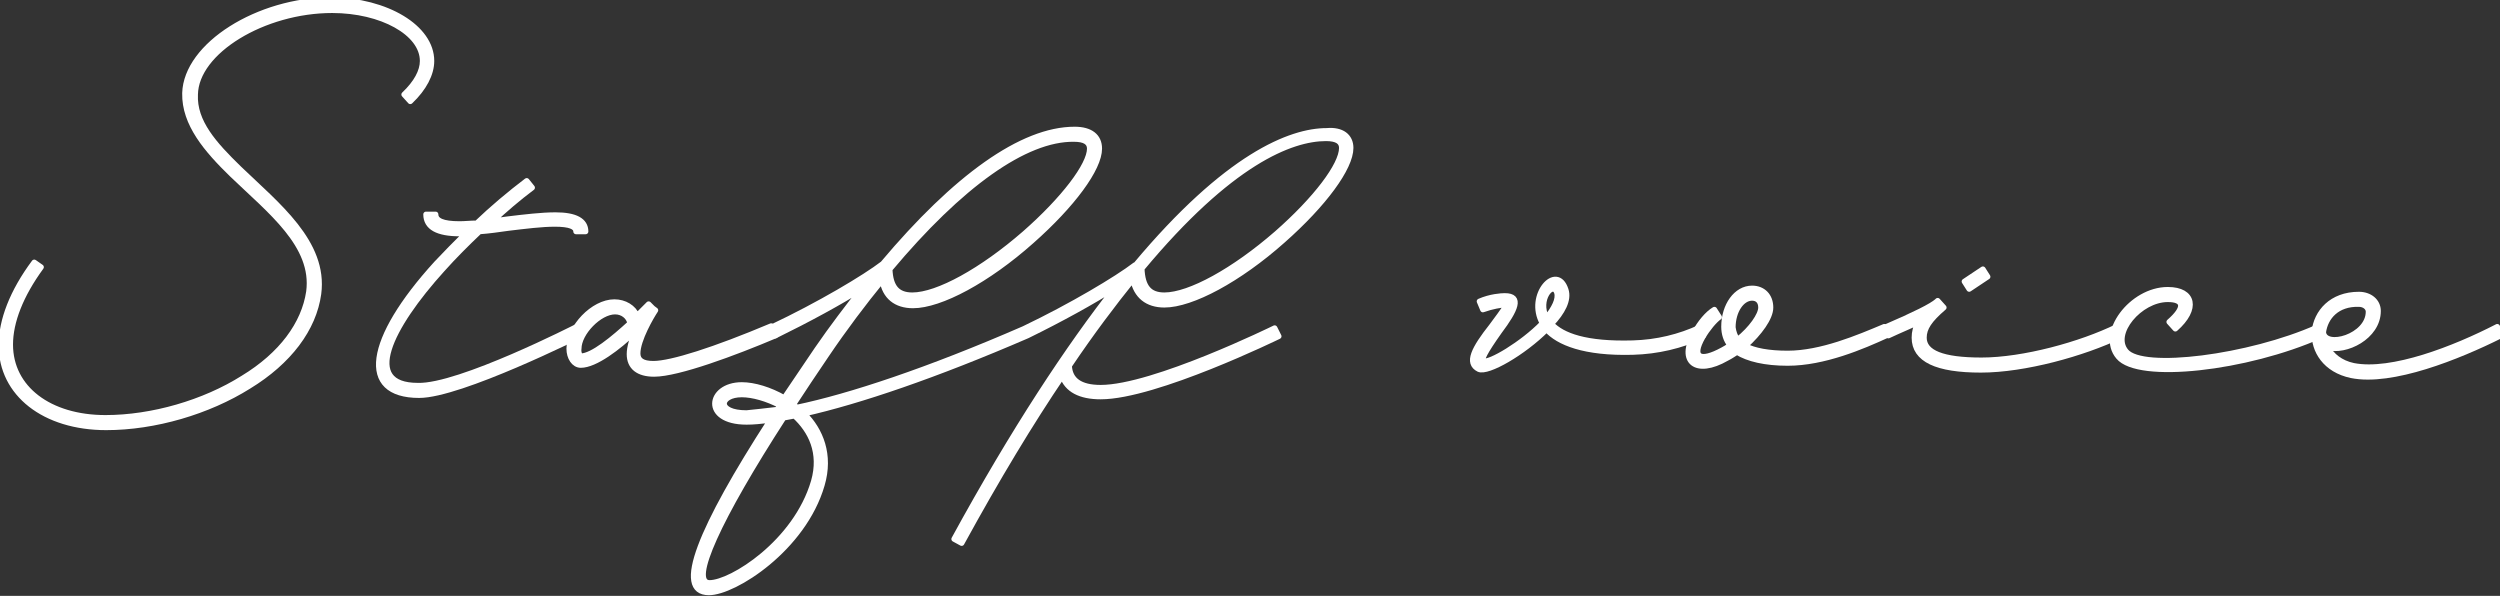 <?xml version="1.0" encoding="utf-8"?>
<!-- Generator: Adobe Illustrator 25.3.1, SVG Export Plug-In . SVG Version: 6.00 Build 0)  -->
<svg version="1.1" id="レイヤー_1" xmlns="http://www.w3.org/2000/svg" xmlns:xlink="http://www.w3.org/1999/xlink" x="0px"
	 y="0px" width="365px" height="87px" viewBox="0 0 365 87" style="enable-background:new 0 0 365 87;" xml:space="preserve">
<rect x="0" y="0" width="365" height="87" fill="#333333" stroke="none"/>
<style type="text/css">
	.st0{fill:#FFFFFF;stroke:#FFFFFF;stroke-width:0.8;stroke-linecap:round;stroke-linejoin:round;stroke-miterlimit:10;}
</style>
<g>
	<g>
		<path class="st0" d="M6,39c-3,4.1-4.5,8-4.5,11.3C1.5,56.7,7.2,61,15.4,61c6.8,0,14.4-2.2,20.1-5.8c5.6-3.4,8.9-7.9,9.6-12.6
			c0.9-6.8-5.7-11.8-11.2-17.1c-3.7-3.6-7-7.4-6.9-11.9c0.2-7,10.7-13.6,21.4-13.6C56.4,0.1,63,4,63,8.9c0,1.9-1.1,4-3.1,5.9l-0.9-1
			c1.8-1.7,2.7-3.4,2.7-4.9c0-4.1-6-7.4-13.2-7.4c-10,0-19.9,6-20,12.3c-0.2,4,2.8,7.3,6.4,10.8c5.5,5.3,12.6,10.8,11.6,18.3
			c-0.7,5.1-4.3,9.9-10.2,13.5c-5.9,3.7-13.7,6-20.8,6c-9,0-15.3-4.9-15.3-12c0-3.6,1.6-7.8,4.8-12.1L6,39z"/>
		<path class="st0" d="M84.2,47.7l0.6,1.2c0,0-17.6,8.8-23.6,8.8c-8.8,0-7.6-8.1,2.5-19.2c1.4-1.5,2.8-2.9,4.3-4.4h-0.9
			c-3.2,0-4.9-0.9-4.9-2.8h1.4c0,0.9,1,1.4,3.5,1.4c0.8,0,1.6-0.1,2.5-0.1c2.3-2.2,4.8-4.3,7.3-6.2l0.8,1c-2,1.5-4,3.2-5.8,4.9
			l2.2-0.3c2.5-0.3,5-0.6,7-0.6c2.9,0,4.4,0.8,4.4,2.4h-1.4c0-0.7-0.9-1.1-3.1-1.1c-1.9,0-4.3,0.3-6.8,0.6c-1.4,0.2-2.8,0.4-4.2,0.5
			c-1.9,1.8-3.7,3.6-5.4,5.5c-7.7,8.5-11.9,17-3.6,17C67,56.5,84.2,47.7,84.2,47.7z"/>
		<path class="st0" d="M113.2,49c-5.9,2.5-14.2,5.6-17.7,5.6c-2.3,0-3.6-1-3.6-2.9c0-1,0.4-2.2,0.8-3.3c-2.4,2.3-5.8,4.9-7.9,4.9
			c-1,0-1.7-1.1-1.7-2.4c0-3.1,3.5-6.8,6.6-6.8c1.5,0,2.8,0.8,3.3,2l1.7-1.7l0.6,0.6l0.4,0.3c-0.6,0.9-2.6,4.3-2.6,6.3
			c0,1,0.7,1.5,2.3,1.5c2.6,0,8.9-2,17.2-5.5L113.2,49z M84.8,52c1.7,0,4.8-2.6,7.2-4.8c-0.2-1-1.1-1.7-2.2-1.7
			c-2.3,0-5.3,3.1-5.3,5.4C84.4,51.5,84.7,52,84.8,52z"/>
		<path class="st0" d="M197.2,21.6c0,2.9-3.9,8.2-9.9,13.5c-6.4,5.7-13.3,9.4-17.3,9.4c-2.5,0-4.1-1.3-4.6-3.7
			c-2.9,3.6-6,7.7-9.3,12.6c0.1,2.1,1.6,3.2,4.6,3.2c7.7,0,25.4-8.7,25.4-8.7l0.6,1.2c0,0-18,8.8-26,8.8c-3,0-4.9-1-5.6-3
			c-4.6,6.8-9.5,14.9-14.7,24.4l-1.1-0.6c8.8-16.1,16.7-28,23.6-36.8c-3.3,2.1-8,4.7-12.9,7.1c-13.4,5.8-24.6,9.6-32.6,11.4
			c2.4,2.4,3.9,6,2.6,10.4c-2.7,9.3-12.8,15.7-16.5,15.7c-5.1,0-1.2-9.4,9-25.2c-1.4,0.2-2.5,0.3-3.5,0.3c-6.5,0-5.6-5.4-0.7-5.4
			c1.8,0,4.1,0.7,6.2,1.9c1.5-2.2,3.1-4.6,4.8-7.1c2.2-3.2,4.5-6.2,6.7-9c-3.3,2.1-8.1,4.7-12.8,7l-0.6-1.2c7-3.3,13.7-7.3,16.3-9.3
			c10.6-12.6,20.3-19.6,28-19.6c2.3,0,3.6,1,3.6,2.8c0,2.9-3.9,8.2-9.9,13.5c-6.4,5.7-13.3,9.4-17.3,9.4c-2.5,0-4.1-1.3-4.5-3.7
			c-2.7,3.3-5.5,7-8.2,11c-1.7,2.5-3.3,4.9-4.8,7.2c0.2,0.1,0.4,0.2,0.5,0.4c7.7-1.6,19.2-5.4,33.2-11.5c6.9-3.3,13.6-7.3,16.2-9.3
			h0.1c13.3-15.9,22.6-19.6,27.9-19.6C195.9,18.9,197.2,19.9,197.2,21.6z M116,60.7l-1.6,0.3c-9.5,14.7-13.8,24.1-10.8,24.1
			c3.2,0,12.6-5.9,15.2-14.8C120,66.1,118.4,62.9,116,60.7z M113.5,59.8l0.4-0.6c-1.9-1-4-1.6-5.6-1.6c-3.3,0-3.8,2.7,0.7,2.7
			C110.2,60.2,111.7,60,113.5,59.8z M129.9,39.3c0.1,2.6,1.1,3.8,3.3,3.8c3.7,0,10.2-3.6,16.4-9c5.7-5,9.5-10,9.5-12.4
			c0-0.9-0.7-1.4-2.3-1.4C149.7,20.2,140.2,27,129.9,39.3z M195.9,21.6c0-0.9-0.7-1.4-2.3-1.4c-5.1,0-14,3.5-26.9,19
			c0.1,2.7,1.1,3.9,3.3,3.9c3.7,0,10.2-3.6,16.4-9C192.1,29.1,195.9,24.1,195.9,21.6z"/>
		<path class="st0" d="M248.7,49c-3.3,1.5-6.7,2.3-10.3,2.4c-7.1,0.2-10.9-1.4-12.6-3.3c-3.4,3.4-8.6,6.4-9.9,5.8
			c-1.8-0.9-0.7-3,1.9-6.3c2-2.7,2.3-3.1,1.9-3.1c-0.5,0-1.8,0.2-3.2,0.7L216,44c1.6-0.7,3.2-0.8,3.7-0.8c2.5,0,1.6,2-0.8,5.2
			c-2.2,3.1-2.7,4.2-2.3,4.3c0.8,0.4,5.7-2.5,8.6-5.5c-2.3-4.1,2.1-8.9,3.4-4.9c0.5,1.5-0.5,3.3-2.1,5c1.6,1.7,5,3,11.9,2.8
			c3.5-0.1,6.8-0.9,9.8-2.3L248.7,49z M225.8,46.4c1.1-1.4,1.8-2.7,1.5-3.7C226.7,41,224.4,43.8,225.8,46.4z"/>
		<path class="st0" d="M261,53c-3.3,0-5.8-0.6-7.4-1.6c-0.5,0.3-0.9,0.6-1.5,0.9c-4.5,2.6-7.1,0.5-4.7-3.7c0.8-1.5,1.9-2.8,2.9-3.4
			l0.7,1.1c-0.7,0.5-1.7,1.7-2.4,2.9c-1.7,3-0.4,3.7,2.9,1.9c0.4-0.2,0.7-0.4,1.1-0.7c-0.6-0.7-0.9-1.7-0.9-2.7
			c0-3.1,1.8-5.6,4.1-5.6c1.6,0,2.7,1.1,2.7,2.8c0,1.5-1.6,3.7-3.7,5.6c1.3,0.7,3.4,1.1,6.2,1.1c4.9,0,10.3-2.3,14.1-3.9l0.5,1.2
			C271.9,50.6,266.3,53,261,53z M253.7,49.6c2-1.6,3.4-3.6,3.4-4.7c0-0.9-0.5-1.4-1.3-1.4c-1.5,0-2.8,1.9-2.8,4.3
			C253.1,48.5,253.3,49.1,253.7,49.6z"/>
		<path class="st0" d="M309.6,49c-5.4,2.6-14,5-20.4,5c-6.4,0-9.7-1.5-9.7-4.7c0-0.8,0.2-1.6,0.6-2.3c-1.2,0.6-2.7,1.2-4.4,2
			l-0.5-1.2c4.4-1.9,6.8-3.1,7.6-3.8l0.1-0.1l0.9,1c-2.1,1.8-2.9,3-2.9,4.4c0,2.2,2.7,3.3,8.4,3.3c6.1,0,14.5-2.3,19.8-4.9L309.6,49
			z M287.5,42.2l-0.7-1.1l2.7-1.8l0.7,1.1L287.5,42.2z"/>
		<path class="st0" d="M316.7,47c2.4-2.1,2.2-3.3-0.2-3.3c-4.1,0-8.3,5-6.1,7.6c2.4,2.9,18,0.9,27.9-3.5l0.5,1.2
			c-10.8,4.8-26.6,6.6-29.5,3.1c-2.9-3.4,1.9-9.8,7.2-9.8c3.8,0,4.4,2.8,1.1,5.7L316.7,47z"/>
		<path class="st0" d="M365.1,49c-6.2,3.1-15.9,7-21.8,5.8c-3.8-0.8-5.5-3.6-5.4-6.3v-0.1c0.3-2.8,2.5-5.4,6.5-5.4
			c1.6,0,2.8,1,2.8,2.4c0,3.8-4.8,6.1-7.4,5.3c0.6,1.2,1.9,2.3,3.8,2.7c5.6,1.1,14.8-2.5,21-5.7L365.1,49z M339.2,48.5
			c0.2,2.4,6.6,0.7,6.6-3c0-0.6-0.6-1.1-1.4-1.1C341.2,44.3,339.5,46.3,339.2,48.5z"/>
	</g>
</g>
</svg>
